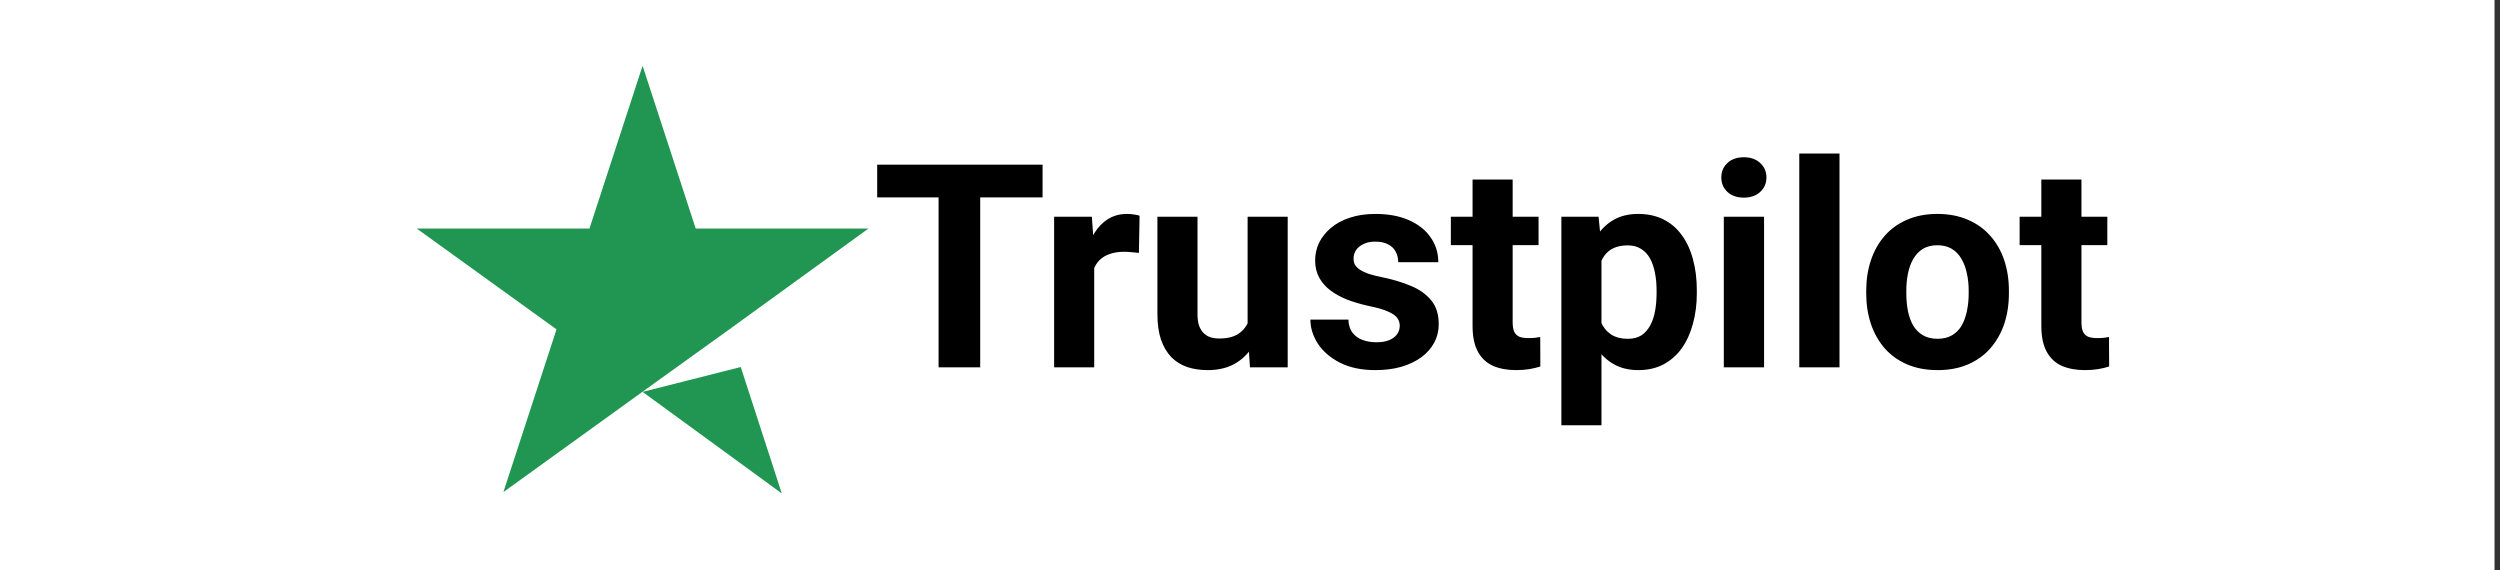 <svg width="114" height="26" viewBox="0 0 114 26" fill="none" xmlns="http://www.w3.org/2000/svg">
<rect x="0" y="0" width="114" height="26" fill="#333333" stroke="none"/>
<path d="M113.75 0H0V26H113.75V0Z" fill="white"/>
<path d="M29.302 17.87L33.778 16.736L35.649 22.5L29.302 17.87ZM39.604 10.42H31.724L29.302 3L26.88 10.42H19L25.377 15.019L22.955 22.439L29.332 17.84L33.257 15.019L39.604 10.42Z" fill="#219653"/>
<path d="M44.697 7.508V16.75H42.799V7.508H44.697ZM47.541 7.508V9H40V7.508H47.541ZM49.896 11.38V16.75H48.068V9.882H49.788L49.896 11.38ZM51.965 9.837L51.934 11.532C51.845 11.52 51.737 11.509 51.61 11.501C51.487 11.488 51.375 11.481 51.273 11.481C51.015 11.481 50.791 11.515 50.6 11.583C50.414 11.646 50.258 11.742 50.131 11.869C50.008 11.996 49.915 12.15 49.852 12.332C49.792 12.514 49.758 12.721 49.75 12.954L49.382 12.84C49.382 12.396 49.426 11.987 49.515 11.615C49.604 11.238 49.733 10.91 49.902 10.631C50.076 10.352 50.287 10.136 50.537 9.983C50.787 9.831 51.072 9.755 51.394 9.755C51.496 9.755 51.599 9.763 51.705 9.78C51.811 9.793 51.898 9.812 51.965 9.837ZM56.891 15.106V9.882H58.719V16.75H56.999L56.891 15.106ZM57.094 13.697L57.634 13.684C57.634 14.141 57.581 14.566 57.475 14.96C57.369 15.349 57.211 15.688 56.999 15.976C56.787 16.259 56.521 16.481 56.199 16.642C55.878 16.799 55.499 16.877 55.063 16.877C54.729 16.877 54.42 16.83 54.136 16.737C53.857 16.64 53.616 16.49 53.413 16.287C53.214 16.079 53.057 15.815 52.943 15.493C52.833 15.167 52.778 14.776 52.778 14.319V9.882H54.606V14.332C54.606 14.535 54.629 14.706 54.676 14.846C54.727 14.985 54.796 15.1 54.885 15.188C54.974 15.277 55.078 15.341 55.196 15.379C55.319 15.417 55.454 15.436 55.602 15.436C55.979 15.436 56.275 15.36 56.491 15.208C56.711 15.055 56.866 14.848 56.955 14.585C57.048 14.319 57.094 14.023 57.094 13.697ZM63.829 14.852C63.829 14.721 63.791 14.602 63.715 14.497C63.639 14.391 63.497 14.293 63.289 14.205C63.086 14.111 62.792 14.027 62.407 13.951C62.06 13.874 61.736 13.779 61.436 13.665C61.14 13.547 60.882 13.405 60.662 13.24C60.446 13.075 60.276 12.88 60.154 12.656C60.031 12.427 59.97 12.167 59.97 11.875C59.97 11.587 60.031 11.316 60.154 11.062C60.281 10.809 60.461 10.584 60.693 10.39C60.93 10.191 61.218 10.036 61.557 9.926C61.899 9.812 62.284 9.755 62.712 9.755C63.309 9.755 63.821 9.85 64.248 10.04C64.68 10.231 65.01 10.493 65.238 10.828C65.471 11.158 65.587 11.534 65.587 11.957H63.759C63.759 11.78 63.721 11.621 63.645 11.481C63.573 11.338 63.459 11.225 63.302 11.145C63.15 11.06 62.951 11.018 62.706 11.018C62.502 11.018 62.327 11.054 62.179 11.126C62.031 11.194 61.916 11.287 61.836 11.405C61.76 11.52 61.722 11.646 61.722 11.786C61.722 11.892 61.743 11.987 61.785 12.072C61.832 12.152 61.906 12.226 62.007 12.294C62.109 12.362 62.24 12.425 62.401 12.484C62.566 12.539 62.769 12.59 63.01 12.637C63.505 12.738 63.947 12.872 64.337 13.037C64.726 13.197 65.035 13.417 65.264 13.697C65.492 13.972 65.606 14.334 65.606 14.782C65.606 15.087 65.539 15.366 65.403 15.62C65.268 15.874 65.073 16.096 64.819 16.287C64.565 16.473 64.261 16.619 63.905 16.725C63.554 16.826 63.158 16.877 62.718 16.877C62.079 16.877 61.538 16.763 61.093 16.534C60.653 16.306 60.319 16.016 60.09 15.665C59.866 15.309 59.754 14.945 59.754 14.573H61.487C61.495 14.822 61.559 15.023 61.677 15.176C61.8 15.328 61.954 15.438 62.141 15.506C62.331 15.574 62.536 15.607 62.756 15.607C62.993 15.607 63.19 15.576 63.347 15.512C63.503 15.444 63.622 15.356 63.702 15.246C63.787 15.131 63.829 15 63.829 14.852ZM70.158 9.882V11.177H66.159V9.882H70.158ZM67.149 8.187H68.977V14.681C68.977 14.88 69.002 15.032 69.053 15.138C69.108 15.243 69.189 15.318 69.294 15.36C69.4 15.398 69.534 15.417 69.694 15.417C69.809 15.417 69.91 15.413 69.999 15.404C70.092 15.392 70.17 15.379 70.234 15.366L70.24 16.712C70.084 16.763 69.914 16.803 69.732 16.833C69.55 16.862 69.349 16.877 69.129 16.877C68.727 16.877 68.376 16.811 68.076 16.68C67.779 16.545 67.551 16.329 67.39 16.033C67.229 15.736 67.149 15.347 67.149 14.865V8.187ZM73.027 11.202V19.391H71.199V9.882H72.894L73.027 11.202ZM77.375 13.24V13.373C77.375 13.872 77.316 14.336 77.197 14.763C77.083 15.191 76.914 15.563 76.689 15.88C76.465 16.194 76.186 16.439 75.852 16.617C75.521 16.79 75.141 16.877 74.709 16.877C74.29 16.877 73.926 16.792 73.617 16.623C73.308 16.454 73.048 16.217 72.836 15.912C72.629 15.603 72.462 15.246 72.335 14.839C72.208 14.433 72.111 13.997 72.043 13.532V13.183C72.111 12.683 72.208 12.226 72.335 11.812C72.462 11.393 72.629 11.031 72.836 10.726C73.048 10.417 73.306 10.178 73.611 10.009C73.92 9.84 74.282 9.755 74.696 9.755C75.132 9.755 75.515 9.837 75.845 10.002C76.18 10.168 76.459 10.405 76.683 10.713C76.912 11.022 77.083 11.39 77.197 11.818C77.316 12.245 77.375 12.719 77.375 13.24ZM75.54 13.373V13.24C75.54 12.948 75.515 12.679 75.464 12.434C75.418 12.184 75.342 11.966 75.236 11.78C75.134 11.594 74.999 11.45 74.829 11.348C74.665 11.242 74.463 11.189 74.227 11.189C73.977 11.189 73.763 11.23 73.585 11.31C73.412 11.39 73.27 11.507 73.16 11.659C73.05 11.812 72.968 11.993 72.913 12.205C72.858 12.417 72.824 12.656 72.811 12.922V13.805C72.832 14.118 72.891 14.399 72.989 14.649C73.086 14.894 73.236 15.089 73.439 15.233C73.642 15.377 73.909 15.449 74.239 15.449C74.481 15.449 74.684 15.396 74.849 15.29C75.014 15.18 75.147 15.03 75.249 14.839C75.354 14.649 75.428 14.429 75.471 14.179C75.517 13.93 75.54 13.661 75.54 13.373ZM80.441 9.882V16.75H78.606V9.882H80.441ZM78.492 8.092C78.492 7.825 78.585 7.605 78.771 7.432C78.958 7.258 79.207 7.171 79.52 7.171C79.829 7.171 80.077 7.258 80.263 7.432C80.454 7.605 80.549 7.825 80.549 8.092C80.549 8.358 80.454 8.578 80.263 8.752C80.077 8.925 79.829 9.012 79.52 9.012C79.207 9.012 78.958 8.925 78.771 8.752C78.585 8.578 78.492 8.358 78.492 8.092ZM83.881 7V16.75H82.047V7H83.881ZM85.1 13.386V13.252C85.1 12.749 85.172 12.286 85.316 11.862C85.46 11.435 85.669 11.065 85.944 10.752C86.219 10.438 86.558 10.195 86.96 10.021C87.362 9.844 87.823 9.755 88.344 9.755C88.864 9.755 89.328 9.844 89.734 10.021C90.14 10.195 90.481 10.438 90.756 10.752C91.035 11.065 91.247 11.435 91.391 11.862C91.534 12.286 91.606 12.749 91.606 13.252V13.386C91.606 13.885 91.534 14.348 91.391 14.776C91.247 15.199 91.035 15.569 90.756 15.887C90.481 16.2 90.142 16.443 89.74 16.617C89.338 16.79 88.877 16.877 88.356 16.877C87.836 16.877 87.373 16.79 86.966 16.617C86.564 16.443 86.224 16.2 85.944 15.887C85.669 15.569 85.46 15.199 85.316 14.776C85.172 14.348 85.1 13.885 85.1 13.386ZM86.928 13.252V13.386C86.928 13.674 86.954 13.942 87.004 14.192C87.055 14.442 87.136 14.662 87.246 14.852C87.36 15.038 87.508 15.184 87.69 15.29C87.872 15.396 88.094 15.449 88.356 15.449C88.61 15.449 88.828 15.396 89.01 15.29C89.192 15.184 89.338 15.038 89.448 14.852C89.558 14.662 89.639 14.442 89.689 14.192C89.744 13.942 89.772 13.674 89.772 13.386V13.252C89.772 12.973 89.744 12.711 89.689 12.465C89.639 12.216 89.556 11.996 89.442 11.805C89.332 11.611 89.186 11.458 89.004 11.348C88.822 11.238 88.602 11.183 88.344 11.183C88.085 11.183 87.865 11.238 87.684 11.348C87.506 11.458 87.36 11.611 87.246 11.805C87.136 11.996 87.055 12.216 87.004 12.465C86.954 12.711 86.928 12.973 86.928 13.252ZM96.094 9.882V11.177H92.095V9.882H96.094ZM93.085 8.187H94.914V14.681C94.914 14.88 94.939 15.032 94.99 15.138C95.045 15.243 95.125 15.318 95.231 15.36C95.337 15.398 95.47 15.417 95.631 15.417C95.745 15.417 95.847 15.413 95.936 15.404C96.029 15.392 96.107 15.379 96.17 15.366L96.177 16.712C96.02 16.763 95.851 16.803 95.669 16.833C95.487 16.862 95.286 16.877 95.066 16.877C94.664 16.877 94.313 16.811 94.012 16.68C93.716 16.545 93.487 16.329 93.327 16.033C93.166 15.736 93.085 15.347 93.085 14.865V8.187Z" fill="black"/>
</svg>
